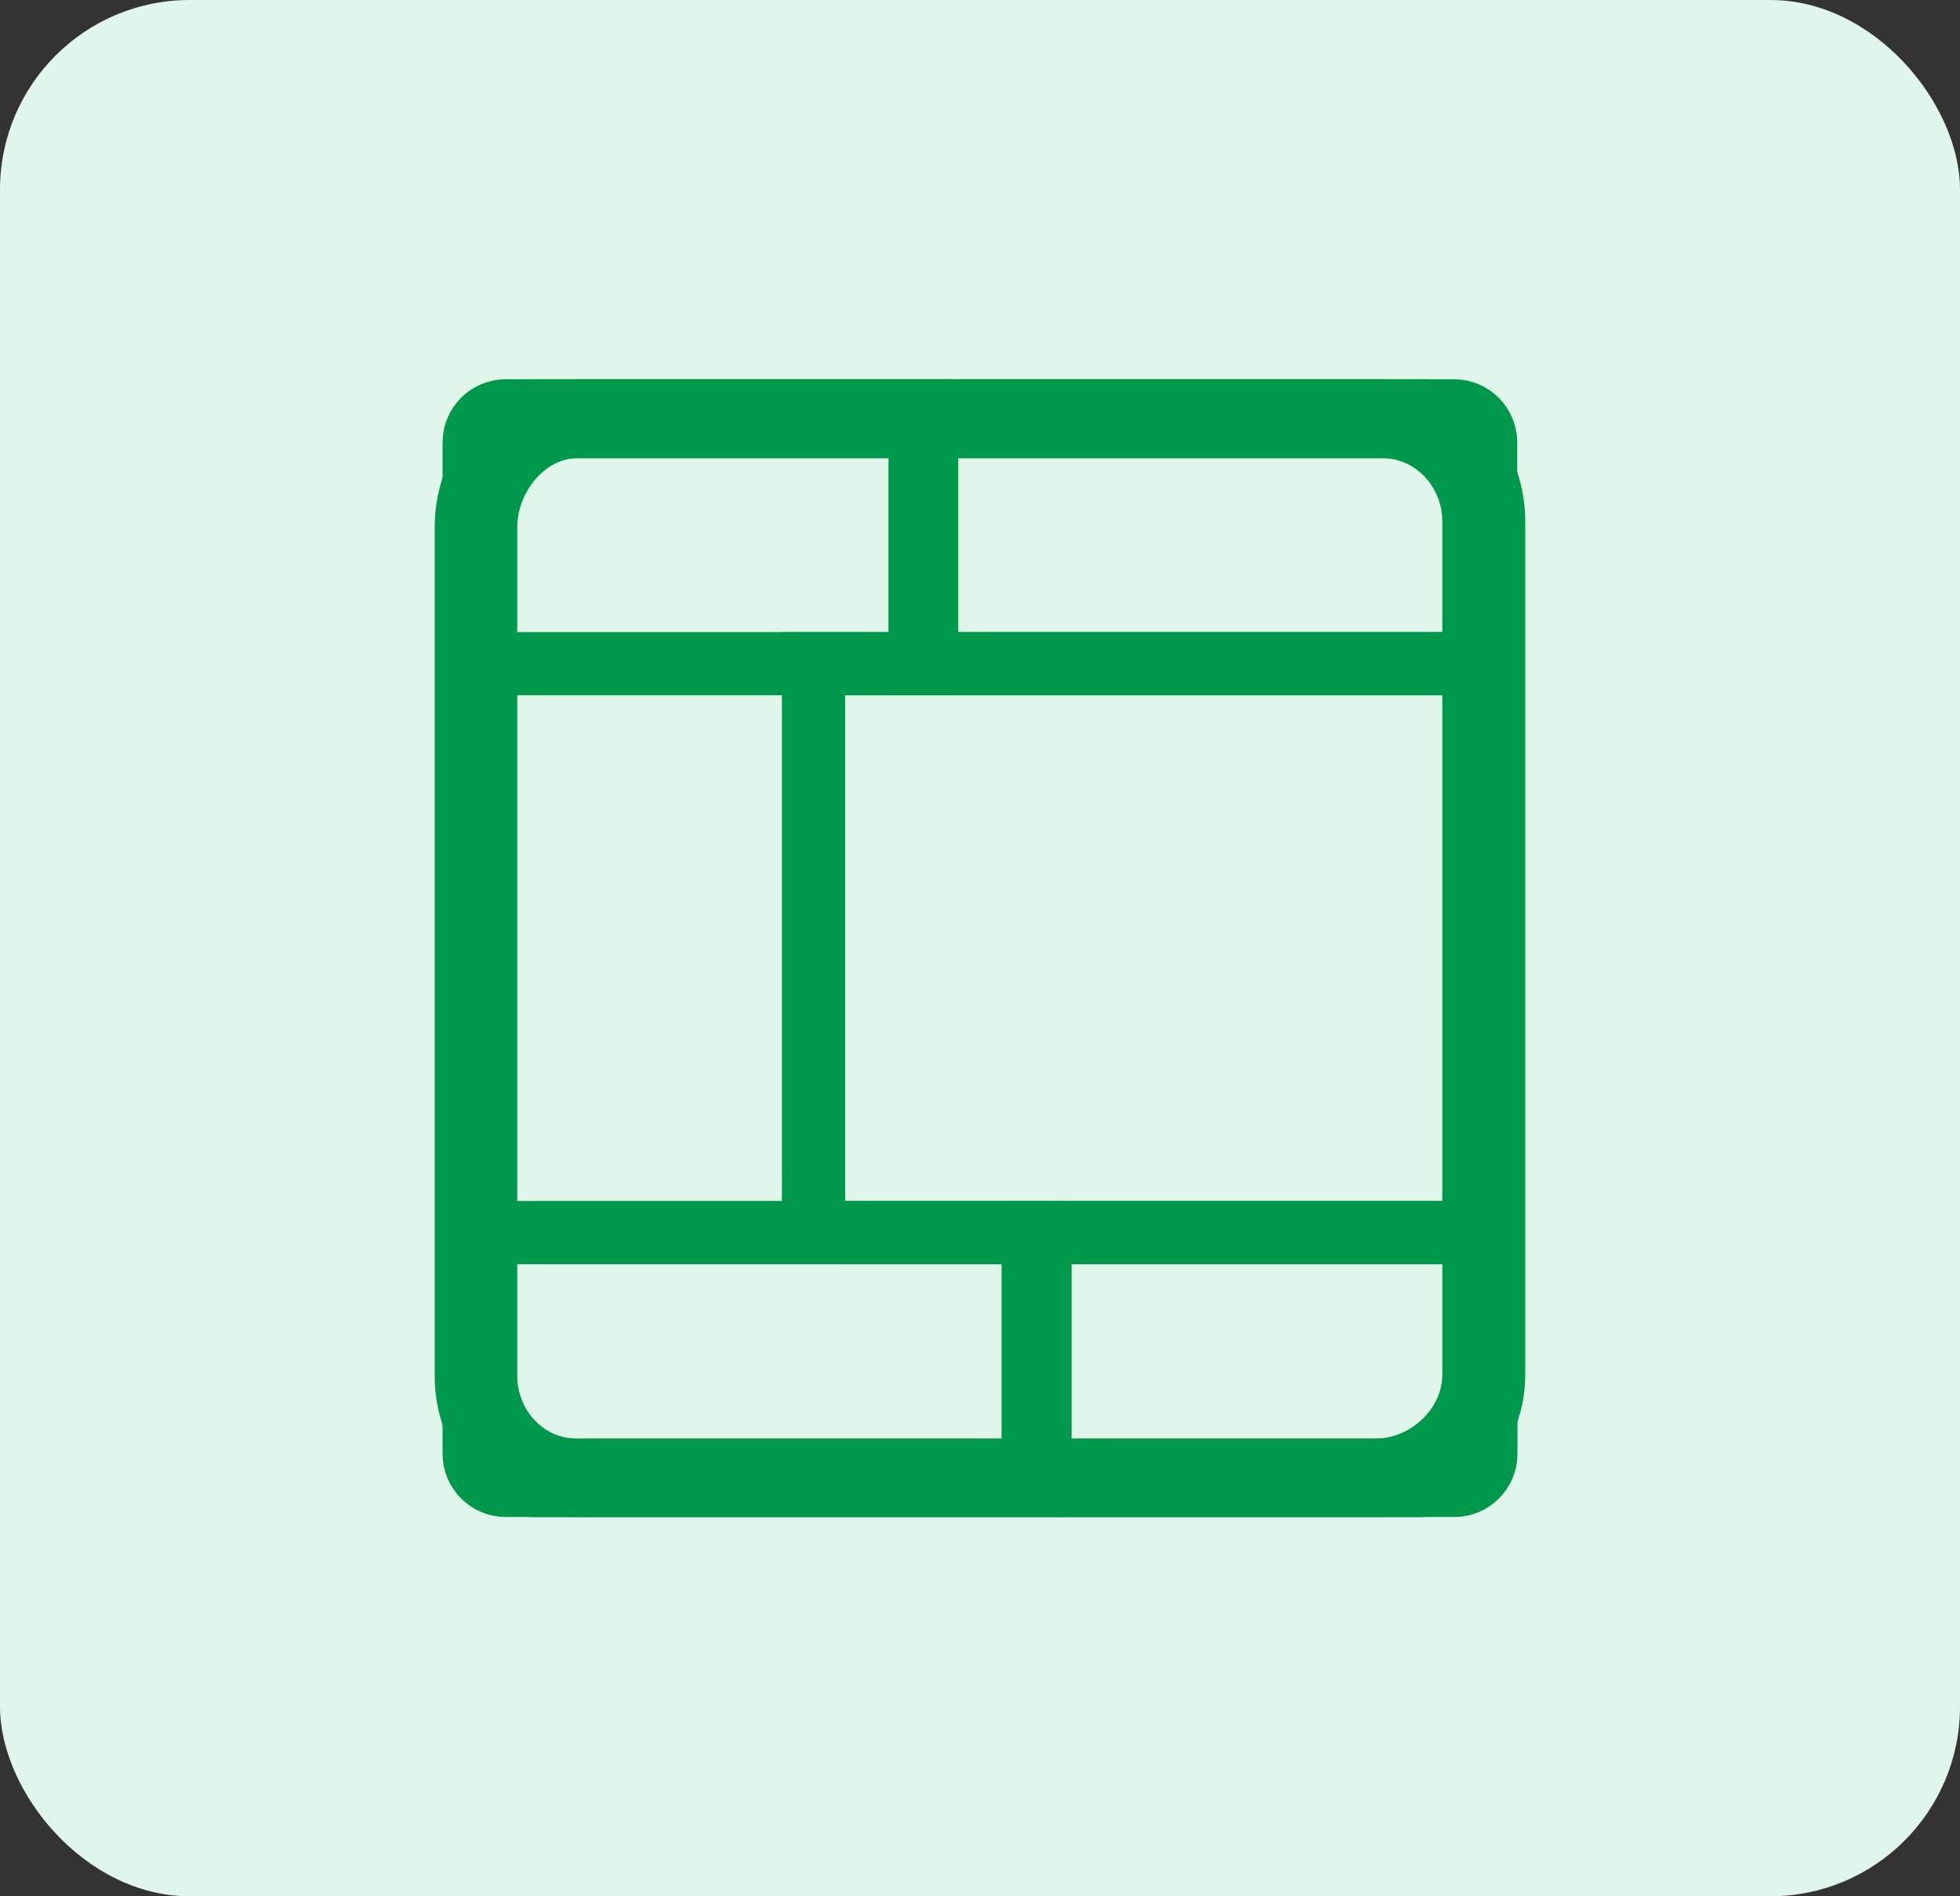 <svg width="31" height="30" viewBox="0 0 31 30" fill="none" xmlns="http://www.w3.org/2000/svg">
<rect x="0" y="0" width="31" height="30" fill="#333333" stroke="none"/>
<rect width="31" height="30" rx="3" fill="#E0F6EB"/>
<g clip-path="url(#clip0_4591_34864)">
<path fill-rule="evenodd" clip-rule="evenodd" d="M22.937 21.75C22.937 22.368 22.36 22.882 21.777 22.882H9.111C8.528 22.882 8.056 22.381 8.056 21.763V8.343C8.056 7.725 8.542 7.125 9.125 7.125H21.874C22.457 7.125 22.937 7.632 22.937 8.25V21.75ZM21.874 6H9.125C7.959 6 7 7.108 7 8.343V21.763C7 22.999 7.945 24 9.111 24H21.777C22.943 24 23.999 22.985 23.999 21.75V8.25C23.999 7.015 23.04 6 21.874 6Z" fill="#00984A" stroke="#00984A" stroke-width="0.25"/>
<path d="M15.156 6.5H22.997C23.273 6.5 23.497 6.724 23.497 7V10.5H14.656V7C14.656 6.724 14.88 6.5 15.156 6.5Z" stroke="#00984A"/>
<path d="M8 6.5H14.552V10.5H7.5V7C7.5 6.724 7.724 6.5 8 6.5Z" stroke="#00984A"/>
<path d="M16.949 23.5H23.001C23.277 23.5 23.501 23.276 23.501 23V19.5H16.449V23C16.449 23.276 16.673 23.5 16.949 23.5Z" stroke="#00984A"/>
<path d="M13.367 19.5H22.998C23.274 19.5 23.498 19.276 23.498 19V10.5H12.867V19L12.877 19.101C12.924 19.329 13.126 19.5 13.367 19.5Z" stroke="#00984A"/>
<path d="M8 23.5H16.341V19.5H7.5V23C7.5 23.276 7.724 23.5 8 23.5Z" stroke="#00984A"/>
</g>
<defs>
<clipPath id="clip0_4591_34864">
<rect width="19" height="18" fill="white" transform="translate(6 6)"/>
</clipPath>
</defs>
</svg>
